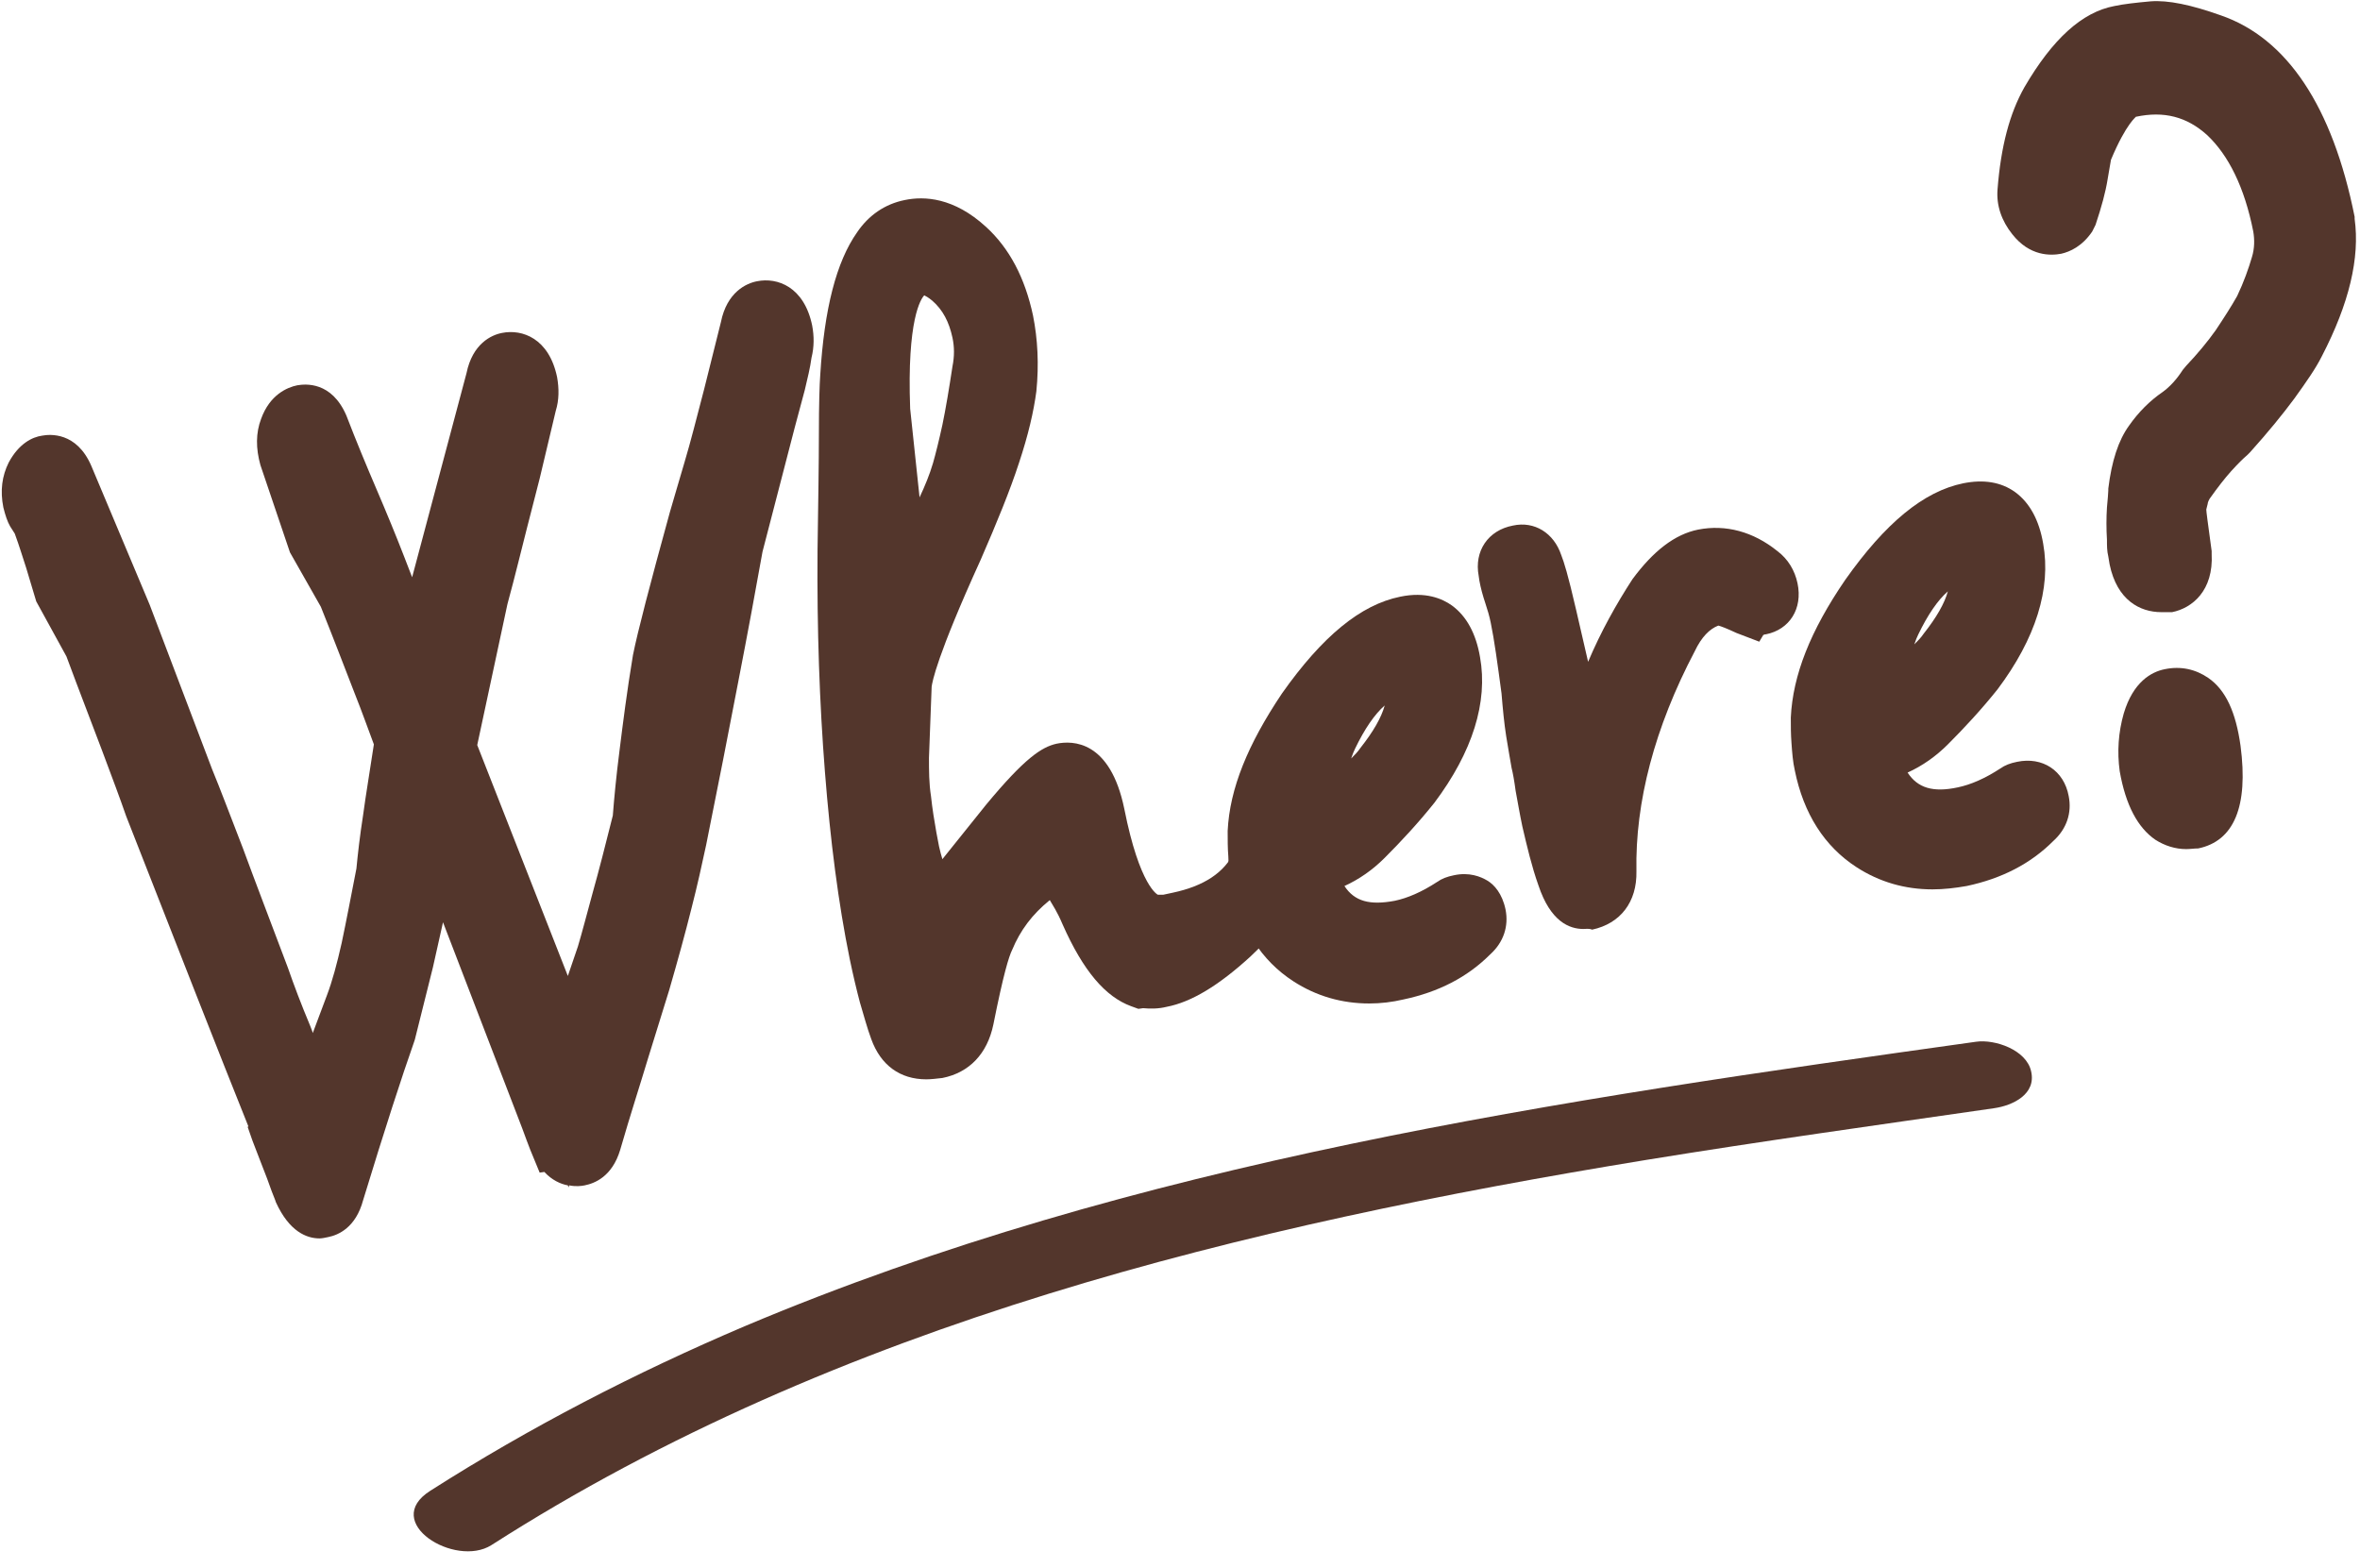 <?xml version="1.0" encoding="UTF-8" standalone="no"?><svg xmlns="http://www.w3.org/2000/svg" xmlns:xlink="http://www.w3.org/1999/xlink" fill="#53362c" height="233.6" preserveAspectRatio="xMidYMid meet" version="1" viewBox="85.0 171.4 351.6 233.6" width="351.6" zoomAndPan="magnify"><g><g><g id="change1_3"><path d="M132.9,351.6c-1,0.2-2-0.7-2.9-2.8c-0.3-0.8-0.7-1.9-1.3-3.3c-0.6-1.4-1.3-3.3-2.1-5.5l0.1-0.2 c-4.3-10.7-10.7-26.8-19-48.2c-0.9-2.5-2.1-5.7-3.6-9.8c-1.5-4-3.3-8.8-5.4-14.3l-4.3-7.6c-0.4-1.4-0.9-3.1-1.6-5.1 c-0.7-2-1.4-4.4-2.3-7.1l-0.3,0.1c-0.2-0.3-0.3-0.8-0.5-1.5c-0.3-1.5-0.2-2.8,0.4-3.9c0.6-1.1,1.3-1.7,2.1-1.9 c1-0.2,1.9,0.5,2.6,2l8.7,20.7l9.3,24.3c1.2,2.9,2.7,6.8,4.5,11.7c1.8,4.9,4.1,10.9,6.7,17.8c0.9,2.6,2,5.5,3.3,8.7 c1.3,3.2,2.8,6.8,4.4,10.7l0.3,1.6c0.6-1.1,1-2.6,1.1-4.6l4.6-12.3c0.9-2.2,1.7-5,2.4-8.3c0.7-3.3,1.5-7.1,2.3-11.4 c0.2-2.1,0.5-4.7,1-8c0.5-3.2,1.1-7.1,1.7-11.6c-0.8-2.2-1.9-5.2-3.3-8.8c-1.4-3.6-3.1-8-5.1-13.2l-4.4-7.6l-4.4-13 c-0.4-1.5-0.4-2.9,0.1-4.2c0.5-1.3,1.2-2.1,2.3-2.3c1-0.2,1.9,0.5,2.6,2c1.5,3.8,3,7.4,4.5,10.9c1.5,3.5,2.9,6.8,4.1,9.9 l5.9,14.9l3.8-14.2l3.8-14.3l3.8-14.2c0.4-1.8,1.1-2.7,2.1-3c1.6-0.3,2.7,0.8,3.2,3.3c0.2,1,0.2,2.1-0.1,3.1l-2.4,10.3 c-0.5,1.8-1.1,4.2-1.9,7.3c-0.8,3.1-1.7,6.8-2.9,11.2l-4.8,22.5l10.5,26.6l7.6,19.4l0.2,1.2l1-3.8c0.3-1.4,0.8-3.1,1.6-5.2 c0.7-2.1,1.6-4.5,2.6-7.4c0.6-2,1.3-4.7,2.3-8.1c1-3.3,2-7.3,3.1-12c0.2-2.6,0.5-5.9,1-9.9c0.5-4,1.1-8.7,1.9-14 c0.7-3.3,2.5-10.2,5.4-20.8c0.6-1.9,1.3-4.4,2.2-7.5c0.9-3.1,1.9-6.7,2.9-10.9l2.5-10.1c0.4-1.8,1.1-2.7,2.1-3 c1.6-0.3,2.7,0.8,3.2,3.3c0.2,1,0.2,2.1-0.1,3.1c-0.2,1.4-0.5,2.9-1,4.5c-0.4,1.7-0.9,3.5-1.5,5.5l-4.9,18.7 c-1,5.6-2.2,12.1-3.7,19.5c-1.4,7.3-3,15.5-4.8,24.4c-0.6,2.6-1.3,5.7-2.2,9.3c-0.9,3.6-2,7.6-3.3,12.1c-0.8,2.6-1.8,5.9-3.1,9.8 c-1.2,4-2.7,8.6-4.2,13.9c-0.4,1.4-1.1,2.2-2,2.4c-1.3,0.3-2.3-0.6-3.1-2.6l-0.2,0c-0.3-0.8-0.7-1.9-1.2-3.3 c-0.5-1.4-1.2-3.1-1.9-5.1l-7.4-19.6l-7.3-19.1l-2.1,10c-0.7,3.5-1.5,7.1-2.4,10.6c-0.8,3.5-1.8,7.1-2.7,10.7 c-1.8,5.2-4.4,13.1-7.7,23.8C134.5,350.6,133.8,351.4,132.9,351.6z"/><path d="M132.6,355.9c-1.9,0-4.5-1-6.5-5.4l-0.1-0.3c-0.3-0.7-0.7-1.8-1.2-3.2c-0.6-1.5-1.3-3.4-2.2-5.7l-0.7-2l0.1-0.1 c-4.3-10.7-10.4-26.3-18.2-46.2c-0.9-2.6-2.1-5.8-3.6-9.8c-1.5-4-3.3-8.6-5.3-14l-4.5-8.2c-0.4-1.3-0.9-3-1.5-5 c-0.5-1.5-1-3.2-1.7-5.1l-0.7-1.1c-0.4-0.7-0.7-1.6-1-2.8c-0.5-2.5-0.2-4.7,0.8-6.7c1.5-2.8,3.5-3.8,5-4c1.1-0.2,5.1-0.6,7.3,4.5 l8.7,20.7l9.3,24.5c1.2,2.9,2.7,6.9,4.6,11.8c1.8,4.9,4.1,10.9,6.7,17.8c0.9,2.6,2,5.5,3.3,8.6c0.1,0.3,0.3,0.7,0.4,1.1l2.1-5.6 c0.8-2.1,1.5-4.7,2.2-7.8c0.7-3.3,1.4-7,2.2-11.1c0.2-2.1,0.5-4.8,1-8c0.4-3,1-6.5,1.6-10.5c-0.8-2.1-1.7-4.7-2.9-7.7 c-1.4-3.6-3-7.8-5-12.8l-4.6-8.1l-4.4-13c-0.7-2.5-0.7-4.8,0.1-6.9c1.3-3.6,3.9-4.7,5.4-5c1.2-0.2,5.1-0.6,7.3,4.5 c1.5,3.9,3,7.5,4.5,11c1.5,3.5,2.9,6.9,4.1,10l1.2,3.1l8.1-30.4c0.9-4.4,3.7-5.7,5.3-6c3-0.6,7,0.8,8.2,6.6 c0.3,1.7,0.3,3.4-0.2,5l-2.4,10.1c-0.5,1.9-1.1,4.3-1.9,7.4c-0.8,3.1-1.7,6.9-2.9,11.3l-4.5,21l13.5,34.4l1.5-4.4 c0.6-2,1.3-4.7,2.2-8c0.9-3.2,1.9-7.1,3-11.5c0.2-2.6,0.5-5.8,1-9.7c0.5-4,1.1-8.8,2-14.2c0.7-3.5,2.5-10.4,5.5-21.3 c0.6-2,1.3-4.5,2.2-7.5c0.9-3,1.8-6.6,2.9-10.8l2.5-10c0.9-4.5,3.8-5.8,5.4-6.1c3-0.6,7,0.8,8.2,6.6c0.3,1.6,0.3,3.2-0.1,4.8 c-0.2,1.5-0.6,3.1-1,4.8l-1.5,5.6l-4.8,18.5c-1,5.6-2.2,12.1-3.6,19.3c-1.4,7.3-3,15.5-4.8,24.4c-0.6,2.8-1.3,6-2.2,9.5 c-0.9,3.6-2,7.6-3.3,12.1l-3.1,10c-1.2,4-2.7,8.6-4.2,13.8c-1.2,4-3.8,5-5.3,5.3c-0.5,0.1-1.3,0.2-2.3,0l-0.1,0.3l-0.1-0.3 c-1.1-0.2-2.4-0.8-3.5-2l-0.7,0.1l-1.4-3.4c-0.3-0.8-0.7-1.8-1.2-3.2L151,308.8c-0.5,2.2-1,4.5-1.5,6.7 c-0.9,3.6-1.8,7.2-2.7,10.8l-0.1,0.3c-1.8,5.1-4.4,13.1-7.6,23.6c-1.1,4.1-3.7,5.2-5.2,5.5C133.4,355.8,133,355.9,132.6,355.9z"/></g><g id="change1_4"><path d="M224.5,327.8c-2.9,0.6-4.8-0.4-5.7-3c-0.6-1.6-1.1-3.3-1.6-5.2c-0.5-1.9-1-3.9-1.4-6.1c-1.7-8.2-2.9-17.3-3.6-27.4 c-0.8-10-1.1-21-1.1-32.8c0.1-7.1,0.2-12.9,0.2-17.2c0-4.3,0.1-7.2,0.2-8.5c0.6-9,2.2-15.4,4.8-19.2c1.1-1.7,2.6-2.7,4.4-3.1 c2.8-0.6,5.6,0.4,8.4,3c2.8,2.6,4.7,6.2,5.7,11c0.6,3.1,0.8,6.5,0.4,10c-0.3,2.6-1.1,5.9-2.4,9.8c-1.3,3.9-3.2,8.6-5.6,14.1 c-4.9,10.9-7.5,17.7-7.6,20.3l-0.4,10.7c0,2.2,0.1,4.3,0.3,6.3c0.2,2,0.5,3.9,0.9,5.8c0.2,0.8,0.3,1.6,0.5,2.3 c0.2,0.8,0.4,1.5,0.6,2.3c1,3.1,2.2,4.4,3.7,4.1c0.9-0.2,1.8-0.8,2.5-1.8l7.5-9.3c4-4.8,6.7-7.3,8-7.6c2.4-0.5,4.1,1.6,5.1,6.4 c2.3,11.1,5.4,16.5,9.4,16.2c0.5,0,1,0,1.4-0.1s0.9-0.2,1.4-0.3c6-1.2,10.1-4,12.2-8.4c0.5-0.9,1.1-1.5,1.7-1.6 c0.7-0.1,1.2,0.4,1.4,1.5c0.2,0.8,0,1.8-0.5,2.8c-1.1,1.9-3.4,4.5-6.9,7.9c-4.1,3.7-7.5,5.9-10.4,6.5c-1,0.2-1.9,0.2-2.7,0 l-0.3,0.1c-2.6-0.9-5.2-4.2-7.8-10c-2.2-5.1-4.4-7.2-6.5-6.4c-4.1,2.8-7,6.3-8.7,10.4c-0.8,1.9-1.8,5.8-3,11.8 C228.2,325.8,226.8,327.4,224.5,327.8z M216.4,232.6l2.6,25.5c2.1-2.5,3.9-5.1,5.4-7.9c1.4-2.8,2.6-5.6,3.6-8.4 c0.5-1.7,1-3.8,1.5-6.3c0.5-2.5,1-5.5,1.5-9c0.3-1.9,0.3-3.8-0.1-5.8c-0.7-3.2-2.1-5.8-4.3-7.8c-2.2-2-4.2-2.5-5.9-1.5 C217.4,213.3,216,220.4,216.4,232.6z"/><path d="M223,332.2c-3.9,0-6.8-2.1-8.2-6c-0.6-1.6-1.1-3.5-1.7-5.5c-0.5-1.9-1-4-1.5-6.4c-1.7-8.3-2.9-17.7-3.7-27.9 c-0.8-10.1-1.2-21.3-1.1-33.1c0.1-7.2,0.2-12.9,0.2-17.2c0-4.6,0.1-7.4,0.2-8.8c0.6-9.9,2.4-16.9,5.5-21.3 c1.7-2.5,4.1-4.2,7.1-4.8c2.9-0.6,7.3-0.4,12.1,4c3.5,3.2,5.8,7.6,7,13.2c0.7,3.5,0.9,7.3,0.5,11.3c-0.4,3-1.2,6.5-2.6,10.7 c-1.3,4-3.3,8.9-5.7,14.4c-6.6,14.5-7.2,18.2-7.3,18.9l-0.4,10.6c0,1.9,0,3.8,0.3,5.7c0.2,1.9,0.5,3.7,0.8,5.4l0.4,2.1 c0.2,0.8,0.3,1.3,0.5,1.9l6.5-8.1c5.8-7,8.3-8.6,10.5-9.1c2.4-0.5,8-0.5,10.1,9.7c2.3,11.6,5,12.8,5,12.8l0.3,0l0.2,0 c0.1,0,0.2,0,0.3,0l1.4-0.3c4.7-1,7.7-3,9.2-6.1c1.3-2.3,2.8-3.5,4.6-3.9c2.5-0.5,5.6,0.8,6.4,4.8c0.3,1.7,0.1,3.6-0.8,5.5 c-1.4,2.5-3.9,5.5-7.8,9.2c-4.7,4.3-8.8,6.8-12.5,7.5c-1.2,0.3-2.4,0.3-3.5,0.2l-0.7,0.1l-1.1-0.4c-3.8-1.4-7.1-5.2-10.2-12.2 c-0.8-1.9-1.5-2.9-1.9-3.6c-2.6,2.1-4.4,4.5-5.6,7.4c-0.5,1-1.3,3.6-2.8,11.1c-0.9,4.4-3.6,7.2-7.6,8l0,0 C224.5,332.1,223.7,332.2,223,332.2z M218.6,305.2c0.4,2.6,0.9,5.1,1.3,7.5c0.4,2.1,0.9,4.1,1.4,5.9c0.5,1.8,1,3.4,1.5,4.9 c0.1,0.2,0.1,0.3,0.2,0.4c0.1,0,0.3,0,0.7-0.1l0,0c0.4-0.1,0.7-0.2,1-1.4c1.7-8.5,2.7-11.3,3.3-12.7c0.2-0.5,0.4-1,0.6-1.4 c-0.8,0.5-1.7,0.9-2.6,1.1C224.1,309.6,220.9,309.5,218.6,305.2z M256.3,313.2c0,0,0.1,0,0.2,0 C256.4,313.2,256.4,313.2,256.3,313.2L256.3,313.2L256.3,313.2z M224,301.1L224,301.1L224,301.1z M243.5,291.2 c-0.9,0.8-2.5,2.4-5.1,5.5l-0.9,1.1c0.2-0.2,0.4-0.3,0.7-0.5l0.9-0.4c2.1-0.8,4.1-0.6,5.9,0.6c-0.4-1.5-0.6-2.8-0.8-3.9 C243.9,292.5,243.7,291.7,243.5,291.2z M244.5,290.4L244.5,290.4L244.5,290.4z M243,290.3L243,290.3L243,290.3z M215.3,263.3 c0.1,2.7,0.1,5.3,0.2,7.9c0.2-1,0.6-2.3,1.2-4.1l-0.9,1.1L215.3,263.3z M220.6,232.3l1.4,13.2c0.8-1.7,1.5-3.4,2-5.1 c0.4-1.4,0.9-3.4,1.4-5.7c0.5-2.4,1-5.4,1.5-8.7c0.3-1.5,0.3-2.9,0-4.3c-0.5-2.3-1.4-4.1-3-5.5c-0.6-0.5-1-0.7-1.2-0.8 C222.2,215.9,220.1,219,220.6,232.3z"/></g><g id="change1_5"><path d="M293.4,316.2c-5.1,1-9.6,0.3-13.4-2.2c-3.8-2.5-6.3-6.4-7.3-11.7c-0.2-1.2-0.4-2.3-0.4-3.5c-0.1-1.2-0.1-2.4-0.1-3.6 c0.3-5.2,2.7-11.3,7.4-18.1c5.2-7.4,10.2-11.7,15-12.6c3.9-0.8,6.2,1,6.9,5.5c1,5.7-1,11.9-6,18.6c-2.2,2.7-4.6,5.3-7,7.8 c-2.5,2.4-5.3,4-8.4,4.6l-0.2,0c1.9,7.5,6.5,10.4,13.9,8.9c2.4-0.5,5-1.6,7.8-3.4c0.2-0.2,0.5-0.3,1-0.4c1.5-0.3,2.4,0.3,2.7,1.8 c0.2,1-0.1,2-1.1,2.7C301.4,313.5,297.8,315.3,293.4,316.2z M282.8,291.8c3.4-1.5,6.2-3.7,8.3-6.4c3.7-4.7,5.3-8.8,4.6-12.3 l-0.1-0.3c-0.2-0.8-0.6-1.4-1.3-1.7c-0.7-0.3-1.1-0.4-1.3-0.1c-3.6,0.7-6.9,4.1-9.9,10.1c-0.4,0.9-0.9,2.1-1.4,3.6 c-0.5,1.5-1.1,3.3-1.6,5.3c-0.1,0.3-0.1,0.5,0,0.7C280.3,291.8,281.2,292.1,282.8,291.8z"/><path d="M289,320.9c-4.1,0-7.9-1.1-11.3-3.3c-4.8-3.1-7.9-8-9.2-14.4c-0.3-1.4-0.5-2.8-0.5-4.2c-0.1-1.2-0.1-2.5-0.1-3.8 c0.3-6.3,3-12.9,8.1-20.5c6-8.5,11.7-13.2,17.6-14.4c3.8-0.8,6.3,0.3,7.7,1.3c2.2,1.6,3.6,4.2,4.2,7.7c1.2,6.7-1.1,14.1-6.8,21.7 c-2.4,3-4.9,5.7-7.4,8.2c-1.8,1.8-3.8,3.2-6,4.2c1.5,2.3,3.8,2.9,7.5,2.2c1.9-0.4,4-1.3,6.3-2.8c0.7-0.5,1.5-0.8,2.5-1 c2.3-0.5,4,0.2,5,0.8c1,0.6,2.2,1.9,2.7,4.3c0.5,2.5-0.3,4.9-2.3,6.7c-3.4,3.4-7.7,5.6-12.9,6.7l0,0 C292.4,320.7,290.7,320.9,289,320.9z M276.6,293.3c-0.1,0.7-0.2,1.4-0.2,2.1c0,0.6,0,1.2,0,1.8l2.6-0.5c0.8-0.2,1.5-0.4,2.2-0.7 c-0.6-0.1-1.2-0.2-1.8-0.4C278.2,295.2,277.2,294.4,276.6,293.3z M291.3,276.5c-1.5,1.3-3,3.5-4.4,6.4c-0.2,0.4-0.4,0.9-0.6,1.5 c0.5-0.5,1-1,1.4-1.6C289.6,280.4,290.8,278.3,291.3,276.5z"/></g><g id="change1_2"><path d="M321.2,305.5c-1.2,0.2-2.2-1-3.1-3.6c-0.9-2.6-1.6-5.4-2.2-8.3c-0.4-1.9-0.7-3.6-0.9-5.1c-0.3-1.6-0.5-2.8-0.6-3.6 c-0.2-1.2-0.5-2.6-0.7-4.5c-0.2-1.8-0.5-3.9-0.7-6.3c-0.6-4.8-1.2-8.4-1.7-10.9c-0.2-1.2-0.5-2.3-0.9-3.4c-0.3-1.1-0.6-2.1-0.8-3 l-0.1-0.7c-0.3-1.4,0.3-2.2,1.8-2.5c1.2-0.2,1.9,0.3,2.3,1.7c0.5,1.2,1.2,3.8,2.1,7.7c0.9,3.9,2.1,9.1,3.5,15.6 c0.4,1.7,0.9,2.5,1.6,2.4c0.8-0.2,1.8-1.7,2.8-4.7c2.2-6.2,4.9-11.7,8.1-16.3c2.4-3.2,4.7-5.1,7.2-5.6c2.9-0.6,5.6,0.2,8.2,2.3 c0.9,0.7,1.4,1.5,1.6,2.4c0.3,1.5-0.2,2.4-1.5,2.6c-0.5,0.1-1,0-1.7-0.2l-0.1,0.2c-2.5-1.2-4.1-1.7-4.8-1.6 c-2.8,0.6-5.1,2.6-6.9,6.1c-6.3,12.1-9.4,23.7-9.2,34.8C324.5,303.6,323.4,305.1,321.2,305.5z"/><path d="M320.9,309.8c-2.1,0-4.9-1.1-6.7-6.5c-1-2.8-1.7-5.8-2.4-8.8c-0.4-1.9-0.7-3.7-1-5.3c-0.2-1.5-0.4-2.6-0.6-3.4 c-0.2-1.2-0.5-2.8-0.8-4.7c-0.3-1.9-0.5-4-0.7-6.4c-0.6-4.5-1.1-8.1-1.6-10.5c-0.2-1-0.5-2-0.8-2.9c-0.4-1.2-0.7-2.3-0.9-3.4 l-0.1-0.7c-0.7-3.7,1.4-6.8,5.1-7.5c3.2-0.7,6.1,1.1,7.2,4.4c0.4,1,1,2.9,2.2,8.1c0.5,2.2,1.1,4.8,1.8,7.8 c1.9-4.5,4.2-8.6,6.6-12.3c3.1-4.2,6.3-6.7,9.8-7.4c4.1-0.8,8.2,0.3,11.8,3.2c1.6,1.2,2.6,2.9,3,4.8c0.8,3.8-1.2,6.9-4.7,7.6 c-0.1,0-0.2,0-0.4,0.1l-0.6,1l-3.4-1.3c-1.5-0.7-2.3-1-2.7-1.1c-1.3,0.5-2.5,1.7-3.5,3.8c-6,11.4-8.9,22.5-8.7,32.8 c0.1,4.6-2.4,7.8-6.6,8.7l0,0C321.7,309.7,321.3,309.8,320.9,309.8z M318.6,284.9c0.1,0.8,0.3,1.7,0.5,2.9c0.3,1.5,0.6,3.2,0.9,5 c0.1,0.7,0.3,1.3,0.4,2c0.3-3.2,0.8-6.4,1.6-9.7c-0.1,0-0.3,0.1-0.4,0.1C321.2,285.3,319.9,285.4,318.6,284.9z M318.3,277.7 L318.3,277.7L318.3,277.7z M340.6,264.4L340.6,264.4L340.6,264.4z M341.4,264.3C341.4,264.3,341.4,264.3,341.4,264.3 C341.4,264.3,341.4,264.3,341.4,264.3z"/></g><g id="change1_1"><path d="M377.2,299.2c-5.1,1-9.6,0.3-13.4-2.2c-3.8-2.5-6.3-6.4-7.3-11.7c-0.2-1.2-0.4-2.3-0.4-3.5c-0.1-1.2-0.1-2.4-0.1-3.6 c0.3-5.2,2.7-11.3,7.4-18.1c5.2-7.4,10.2-11.7,15-12.6c3.9-0.8,6.2,1,6.9,5.5c1,5.7-1,11.9-6,18.6c-2.2,2.7-4.6,5.3-7,7.8 c-2.5,2.4-5.3,4-8.4,4.6l-0.2,0c1.9,7.5,6.5,10.4,13.9,8.9c2.4-0.5,5-1.6,7.8-3.4c0.2-0.2,0.5-0.3,1-0.4c1.5-0.3,2.4,0.3,2.7,1.8 c0.2,1-0.1,2-1.1,2.7C385.2,296.5,381.6,298.4,377.2,299.2z M366.7,274.8c3.4-1.5,6.2-3.7,8.3-6.4c3.7-4.7,5.3-8.8,4.6-12.3 l-0.1-0.3c-0.2-0.8-0.6-1.4-1.3-1.7c-0.7-0.3-1.1-0.4-1.3-0.1c-3.6,0.7-6.9,4.1-9.9,10.1c-0.4,0.9-0.9,2.1-1.4,3.6 c-0.5,1.5-1.1,3.3-1.6,5.3c-0.1,0.3-0.1,0.5,0,0.7C364.1,274.8,365.1,275.1,366.7,274.8z"/><path d="M372.9,303.9c-4.1,0-7.9-1.1-11.3-3.3c-4.8-3.1-7.9-8-9.2-14.4c-0.3-1.3-0.4-2.7-0.5-4.1c-0.1-1.3-0.1-2.5-0.1-3.8 c0.3-6.3,2.9-12.9,8.1-20.5c6-8.5,11.7-13.2,17.6-14.4c3-0.6,5.6-0.2,7.7,1.3c2.2,1.6,3.6,4.2,4.2,7.7c1.2,6.7-1.1,14.1-6.8,21.7 c-2.4,3-4.9,5.7-7.4,8.2c-1.8,1.8-3.8,3.2-6,4.2c1.5,2.3,3.8,3,7.5,2.2c1.9-0.4,4-1.3,6.3-2.8c0.7-0.5,1.5-0.8,2.5-1 c3.8-0.8,7,1.3,7.7,5.1c0.5,2.5-0.3,4.9-2.3,6.7c-3.4,3.4-7.7,5.6-12.9,6.7v0C376.3,303.7,374.6,303.9,372.9,303.9z M360.5,276.3 c-0.1,0.7-0.2,1.4-0.2,2.1c0,0.6,0,1.2,0,1.8l2.6-0.5c0.8-0.2,1.5-0.4,2.2-0.6c-0.6-0.1-1.2-0.2-1.8-0.4 C362,278.2,361.1,277.4,360.5,276.3z M375.2,259.5c-1.5,1.3-3,3.5-4.4,6.4c-0.2,0.4-0.4,0.9-0.6,1.5c0.5-0.5,1-1,1.4-1.6 C373.5,263.4,374.7,261.3,375.2,259.5z M375.3,256.6C375.3,256.6,375.3,256.6,375.3,256.6L375.3,256.6z"/></g><g id="change1_7"><path d="M407.8,258.3c-2.3,0.5-3.8-0.7-4.4-3.6c-0.1-0.3-0.2-0.8-0.2-1.2c-0.1-0.5-0.1-1-0.1-1.6c-0.1-1.7-0.1-3.1,0-4.4 c0.1-1.3,0.2-2.2,0.2-2.7c0.4-3.3,1.2-5.8,2.4-7.4c1.2-1.6,2.5-3,4.1-4.1c1.5-1.1,2.9-2.5,4.1-4.4c1.9-1.9,3.5-3.9,4.9-5.9 c1.3-2,2.5-3.8,3.5-5.6c1.1-2.4,1.9-4.6,2.5-6.6c0.6-2,0.7-3.9,0.3-5.8c-1.5-7.5-4.3-13.1-8.3-16.7c-4-3.6-8.8-4.8-14.3-3.7 c-2.2,0.4-4.5,3.6-7,9.4c-0.1,0.6-0.3,1.8-0.6,3.4c-0.3,1.6-0.8,3.7-1.7,6.1c-0.6,0.8-1.2,1.3-1.9,1.5c-1.2,0.2-2.2-0.2-3.2-1.4 c-1-1.2-1.4-2.5-1.3-3.8c0.4-5.6,1.6-10.1,3.4-13.4c3.5-6,7-9.4,10.6-10.1c1.3-0.3,2.9-0.5,4.8-0.6c2-0.2,4.9,0.5,8.8,1.8 c8.4,2.9,14.1,11.8,17.2,26.9c0.6,4.9-0.9,11-4.5,18.1c-0.8,1.5-2,3.4-3.7,5.6c-1.7,2.3-3.8,4.9-6.4,7.8 c-0.7,0.6-1.6,1.5-2.7,2.7c-1.1,1.2-2.3,2.8-3.7,4.7c-0.4,0.8-0.7,1.5-0.8,2.1c-0.1,0.6-0.2,1-0.3,1.4c0,0.5,0.3,2.8,0.9,7.1 C410.5,256.5,409.7,258,407.8,258.3z M411.7,293.5c-3.4,0.7-5.6-2-6.7-8l0,0.2c-0.4-2.3-0.2-4.6,0.4-6.8c0.6-2.2,1.6-3.4,2.9-3.7 c3.4-0.7,5.4,1.9,6.3,7.8C415.4,289.5,414.5,293,411.7,293.5z"/><path d="M410.7,297.9c-1.6,0-3.2-0.5-4.6-1.4c-2.6-1.8-4.4-5.1-5.3-10.2h0c-0.4-2.9-0.2-5.8,0.6-8.6c1.4-4.7,4.1-6.2,6.1-6.6 c2.4-0.5,4.6,0,6.5,1.3c2.6,1.8,4.1,5.1,4.8,10.1c1.2,9.1-1,14.2-6.3,15.3l0,0C411.9,297.8,411.3,297.9,410.7,297.9z M410.8,289.4C410.8,289.4,410.9,289.4,410.8,289.4L410.8,289.4C410.8,289.4,410.8,289.4,410.8,289.4z M409.2,285 c0.4,2.3,1,3.4,1.3,4c0.2-0.8,0.3-2.5-0.1-5.5c-0.3-1.8-0.6-2.9-0.9-3.5c0,0,0,0,0,0.1C409,281.7,408.9,283.3,409.2,285 L409.2,285z M409.1,279.2L409.1,279.2L409.1,279.2z M407,262.6c-3.2,0-6.6-1.8-7.7-7.1l-0.2-1.2c-0.2-0.8-0.2-1.6-0.2-2.5 c-0.1-1.6-0.1-3.3,0-4.8c0.1-1.2,0.2-2.1,0.2-2.5l0-0.3c0.5-4.1,1.5-7.2,3.1-9.4c1.4-2,3.1-3.7,5-5c1.1-0.8,2.1-1.9,3-3.3 l0.5-0.6c1.7-1.8,3.2-3.6,4.4-5.3c1.2-1.8,2.3-3.5,3.2-5.1c1-2.1,1.7-4.1,2.2-5.8c0.4-1.3,0.4-2.6,0.2-3.8 c-1.3-6.6-3.7-11.4-6.9-14.4c-3-2.7-6.4-3.6-10.6-2.7h0c0.1,0-1.4,0.9-3.7,6.4c-0.1,0.7-0.3,1.6-0.5,2.9 c-0.3,1.9-0.9,4.1-1.8,6.8l-0.5,1c-1.5,2.2-3.3,3-4.6,3.3c-1.6,0.3-4.7,0.4-7.3-2.9c-1.6-2-2.4-4.3-2.2-6.7 c0.5-6.4,1.8-11.3,4-15.2c4.2-7.2,8.6-11.2,13.4-12.1c1.4-0.3,3.2-0.5,5.4-0.7c2.6-0.2,6,0.5,10.5,2.1c9.8,3.4,16.6,13.5,19.9,30 l0,0.3c0.8,5.8-0.8,12.6-4.9,20.5c-0.9,1.8-2.3,3.8-4.1,6.3c-1.7,2.3-3.9,5-6.6,8l-0.4,0.4c-0.6,0.5-1.4,1.3-2.4,2.4 c-0.9,1-2,2.4-3.2,4.1c-0.3,0.5-0.3,0.8-0.3,0.8c-0.1,0.3-0.1,0.5-0.2,0.8c0,0.3,0.2,1.8,0.8,6.2l0,0.4c0.3,5.5-2.9,8.1-5.9,8.7 l0,0C408.1,262.6,407.6,262.6,407,262.6z M407,254.5l0.9,3.8L407,254.5L407,254.5z M406.1,255L406.1,255L406.1,255z M406.9,254.2 L406.9,254.2L406.9,254.2L406.9,254.2C407,254.2,406.9,254.2,406.9,254.2C406.9,254.2,406.9,254.2,406.9,254.2z M406.3,180 c-0.1,0-0.2,0-0.3,0c-1.8,0.1-3.2,0.3-4.3,0.6c-0.2,0-0.5,0.1-0.7,0.2c0.2-0.1,0.4-0.1,0.6-0.1c2.4-0.5,4.7-0.6,7-0.4 C407.4,180,406.7,180,406.3,180z"/></g></g><g id="change1_6"><path d="M158.2,401.6c51.7-33.1,112.2-47.6,172.1-57.4c17.2-2.8,34.5-5.2,51.8-7.7c2.8-0.4,6.3-2.1,5.5-5.5 c-0.7-3.2-5.4-4.8-8.2-4.4c-62.2,8.7-125.2,17.8-183.5,42.4c-16.2,6.9-31.9,15-46.8,24.5C141.7,398.2,152.8,405,158.2,401.6 L158.2,401.6z"/></g></g></svg>